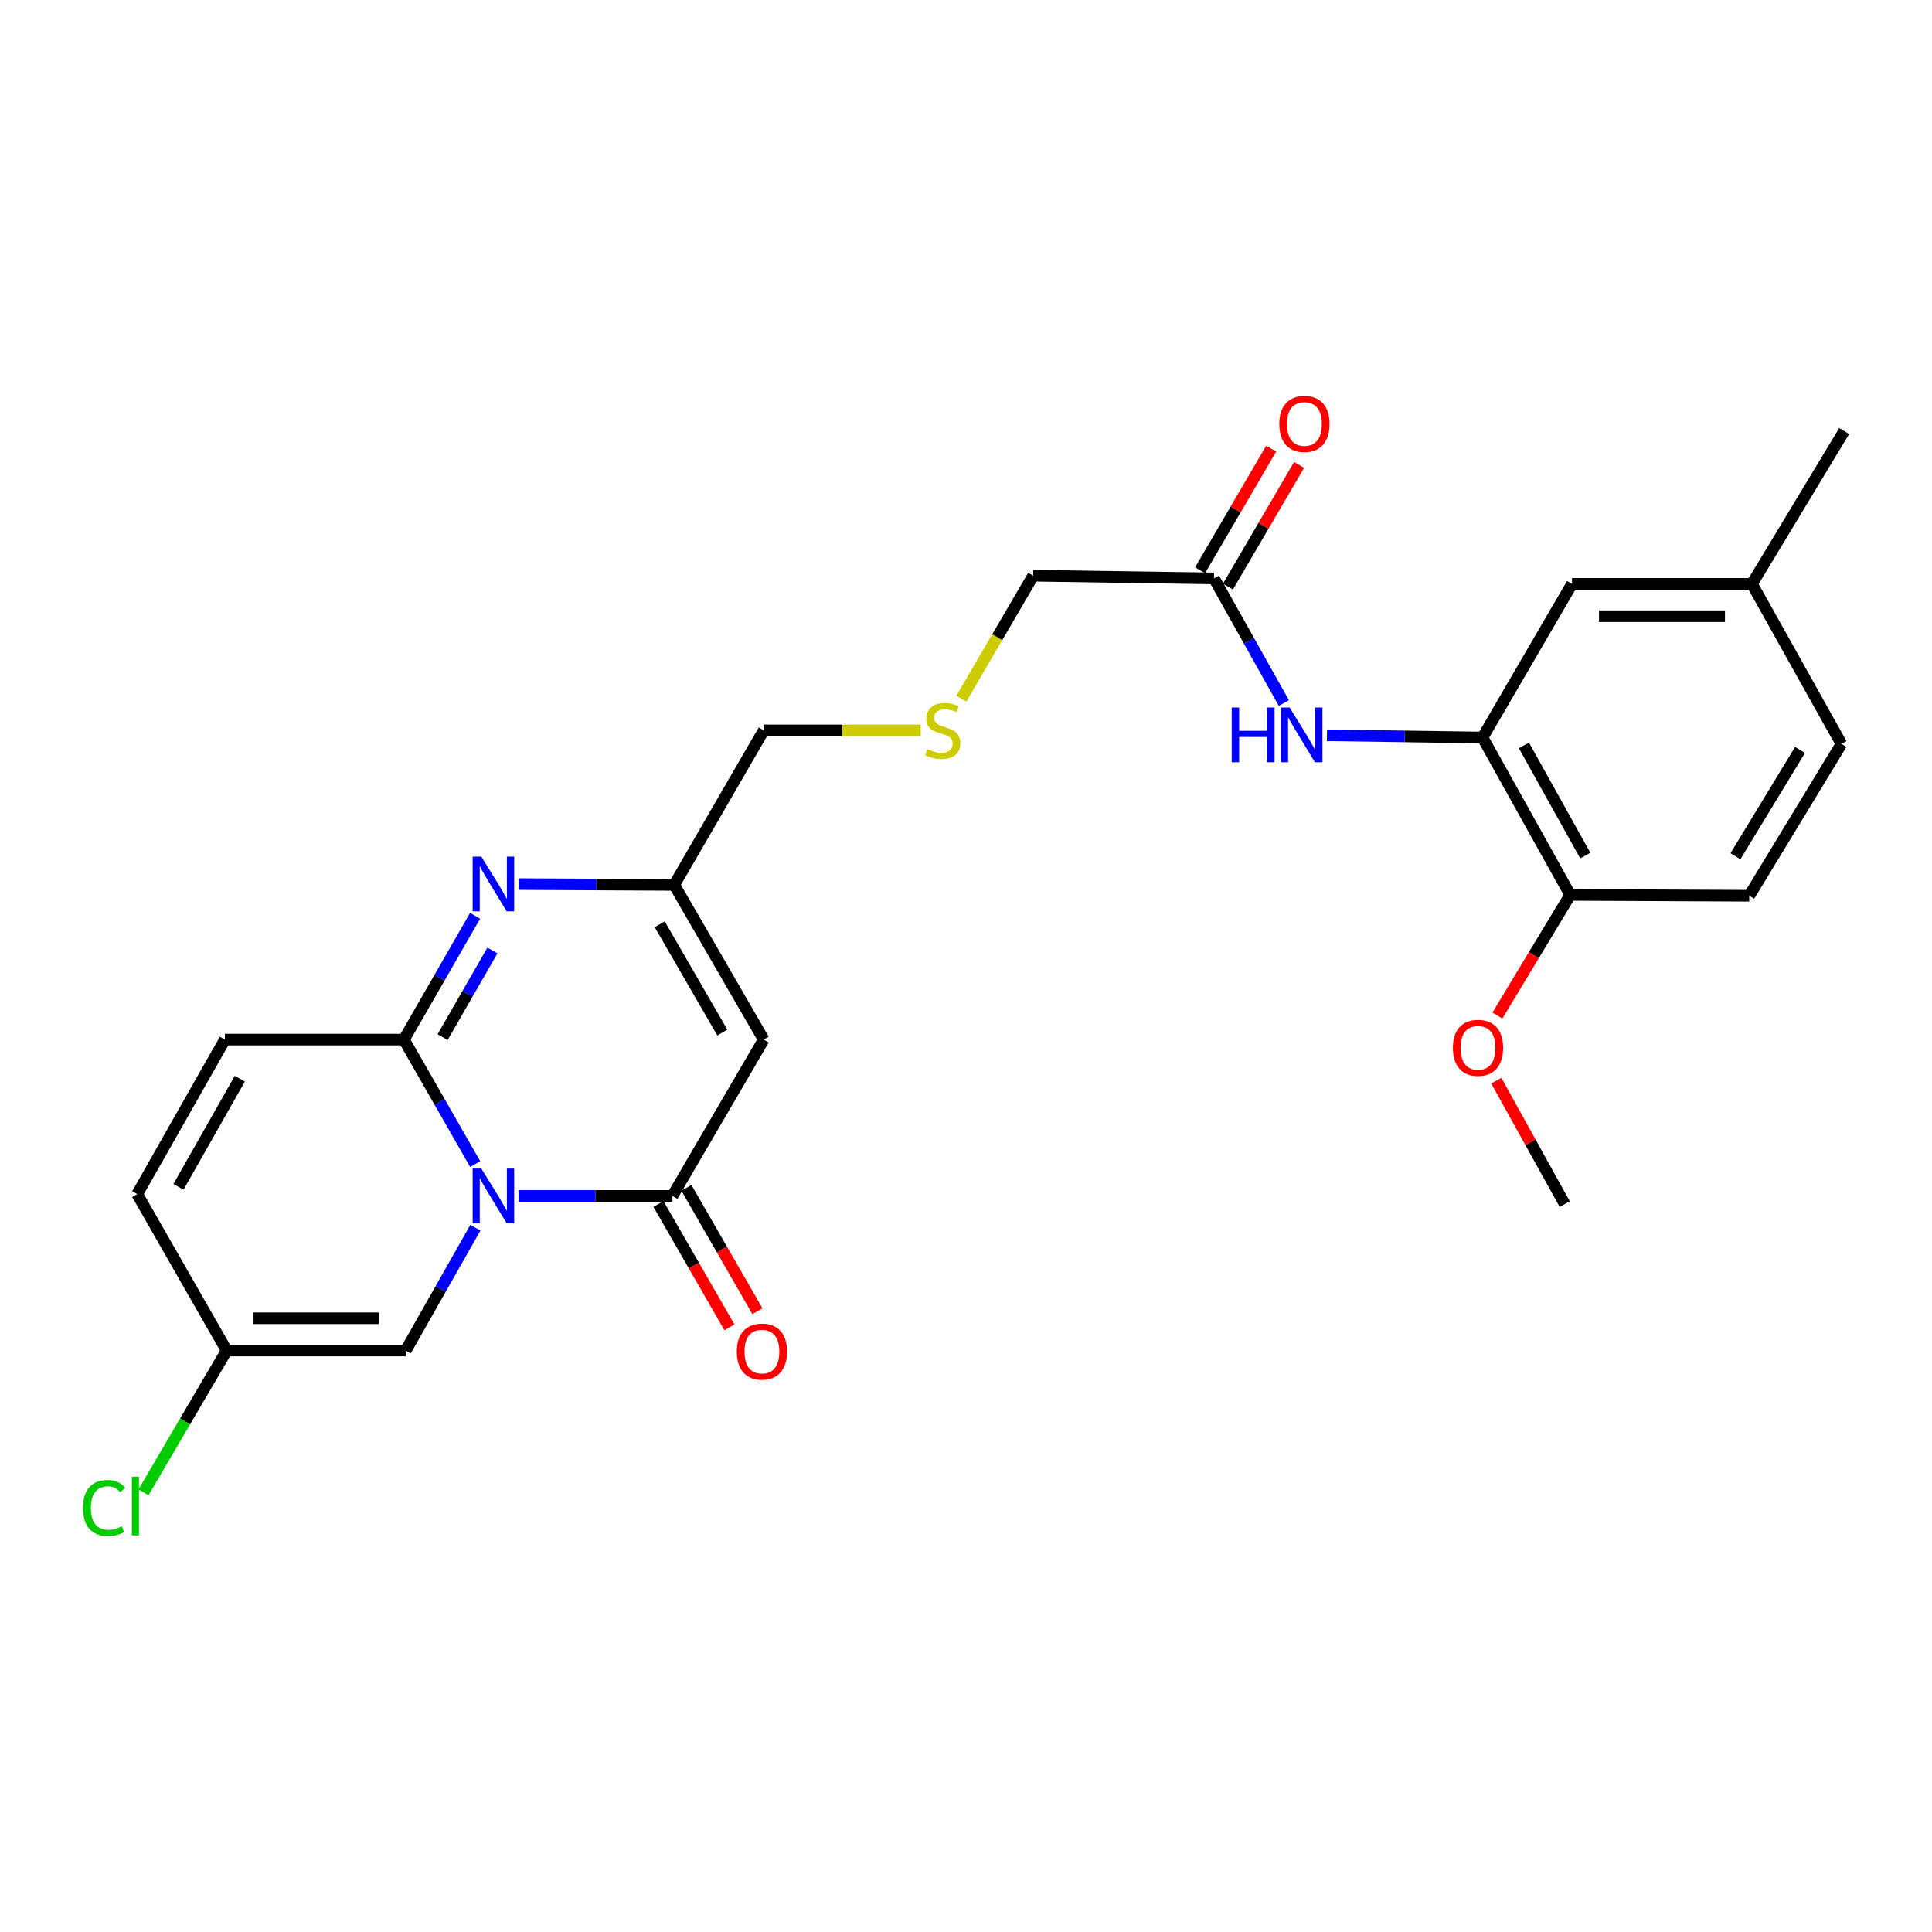 <?xml version='1.0' encoding='iso-8859-1'?>
<svg version='1.1' baseProfile='full'
              xmlns='http://www.w3.org/2000/svg'
                      xmlns:rdkit='http://www.rdkit.org/xml'
                      xmlns:xlink='http://www.w3.org/1999/xlink'
                  xml:space='preserve'
width='1000px' height='1000px' viewBox='0 0 1000 1000'>
<!-- END OF HEADER -->
<rect style='opacity:1.0;fill:#FFFFFF;stroke:none' width='1000' height='1000' x='0' y='0'> </rect>
<path class='bond-0' d='M 245.95,602.518 L 227.512,570.304' style='fill:none;fill-rule:evenodd;stroke:#0000FF;stroke-width:6px;stroke-linecap:butt;stroke-linejoin:miter;stroke-opacity:1' />
<path class='bond-0' d='M 227.512,570.304 L 209.074,538.09' style='fill:none;fill-rule:evenodd;stroke:#000000;stroke-width:6px;stroke-linecap:butt;stroke-linejoin:miter;stroke-opacity:1' />
<path class='bond-1' d='M 268.446,619.009 L 308.251,619.009' style='fill:none;fill-rule:evenodd;stroke:#0000FF;stroke-width:6px;stroke-linecap:butt;stroke-linejoin:miter;stroke-opacity:1' />
<path class='bond-1' d='M 308.251,619.009 L 348.056,619.009' style='fill:none;fill-rule:evenodd;stroke:#000000;stroke-width:6px;stroke-linecap:butt;stroke-linejoin:miter;stroke-opacity:1' />
<path class='bond-4' d='M 246.055,635.469 L 228.029,667.257' style='fill:none;fill-rule:evenodd;stroke:#0000FF;stroke-width:6px;stroke-linecap:butt;stroke-linejoin:miter;stroke-opacity:1' />
<path class='bond-4' d='M 228.029,667.257 L 210.003,699.046' style='fill:none;fill-rule:evenodd;stroke:#000000;stroke-width:6px;stroke-linecap:butt;stroke-linejoin:miter;stroke-opacity:1' />
<path class='bond-2' d='M 209.074,538.09 L 227.493,506.057' style='fill:none;fill-rule:evenodd;stroke:#000000;stroke-width:6px;stroke-linecap:butt;stroke-linejoin:miter;stroke-opacity:1' />
<path class='bond-2' d='M 227.493,506.057 L 245.911,474.025' style='fill:none;fill-rule:evenodd;stroke:#0000FF;stroke-width:6px;stroke-linecap:butt;stroke-linejoin:miter;stroke-opacity:1' />
<path class='bond-2' d='M 229.091,536.813 L 241.985,514.39' style='fill:none;fill-rule:evenodd;stroke:#000000;stroke-width:6px;stroke-linecap:butt;stroke-linejoin:miter;stroke-opacity:1' />
<path class='bond-2' d='M 241.985,514.39 L 254.878,491.968' style='fill:none;fill-rule:evenodd;stroke:#0000FF;stroke-width:6px;stroke-linecap:butt;stroke-linejoin:miter;stroke-opacity:1' />
<path class='bond-6' d='M 209.074,538.09 L 116.397,538.09' style='fill:none;fill-rule:evenodd;stroke:#000000;stroke-width:6px;stroke-linecap:butt;stroke-linejoin:miter;stroke-opacity:1' />
<path class='bond-3' d='M 348.056,619.009 L 395.291,538.09' style='fill:none;fill-rule:evenodd;stroke:#000000;stroke-width:6px;stroke-linecap:butt;stroke-linejoin:miter;stroke-opacity:1' />
<path class='bond-12' d='M 340.812,623.177 L 359.181,655.103' style='fill:none;fill-rule:evenodd;stroke:#000000;stroke-width:6px;stroke-linecap:butt;stroke-linejoin:miter;stroke-opacity:1' />
<path class='bond-12' d='M 359.181,655.103 L 377.551,687.028' style='fill:none;fill-rule:evenodd;stroke:#FF0000;stroke-width:6px;stroke-linecap:butt;stroke-linejoin:miter;stroke-opacity:1' />
<path class='bond-12' d='M 355.301,614.84 L 373.671,646.765' style='fill:none;fill-rule:evenodd;stroke:#000000;stroke-width:6px;stroke-linecap:butt;stroke-linejoin:miter;stroke-opacity:1' />
<path class='bond-12' d='M 373.671,646.765 L 392.041,678.69' style='fill:none;fill-rule:evenodd;stroke:#FF0000;stroke-width:6px;stroke-linecap:butt;stroke-linejoin:miter;stroke-opacity:1' />
<path class='bond-27' d='M 268.469,457.61 L 308.727,457.817' style='fill:none;fill-rule:evenodd;stroke:#0000FF;stroke-width:6px;stroke-linecap:butt;stroke-linejoin:miter;stroke-opacity:1' />
<path class='bond-27' d='M 308.727,457.817 L 348.985,458.025' style='fill:none;fill-rule:evenodd;stroke:#000000;stroke-width:6px;stroke-linecap:butt;stroke-linejoin:miter;stroke-opacity:1' />
<path class='bond-5' d='M 395.291,538.09 L 348.985,458.025' style='fill:none;fill-rule:evenodd;stroke:#000000;stroke-width:6px;stroke-linecap:butt;stroke-linejoin:miter;stroke-opacity:1' />
<path class='bond-5' d='M 373.874,534.449 L 341.46,478.404' style='fill:none;fill-rule:evenodd;stroke:#000000;stroke-width:6px;stroke-linecap:butt;stroke-linejoin:miter;stroke-opacity:1' />
<path class='bond-9' d='M 210.003,699.046 L 117.326,699.046' style='fill:none;fill-rule:evenodd;stroke:#000000;stroke-width:6px;stroke-linecap:butt;stroke-linejoin:miter;stroke-opacity:1' />
<path class='bond-9' d='M 196.101,682.329 L 131.227,682.329' style='fill:none;fill-rule:evenodd;stroke:#000000;stroke-width:6px;stroke-linecap:butt;stroke-linejoin:miter;stroke-opacity:1' />
<path class='bond-20' d='M 348.985,458.025 L 395.291,378.044' style='fill:none;fill-rule:evenodd;stroke:#000000;stroke-width:6px;stroke-linecap:butt;stroke-linejoin:miter;stroke-opacity:1' />
<path class='bond-26' d='M 116.397,538.09 L 71.02,618.071' style='fill:none;fill-rule:evenodd;stroke:#000000;stroke-width:6px;stroke-linecap:butt;stroke-linejoin:miter;stroke-opacity:1' />
<path class='bond-26' d='M 124.131,558.336 L 92.367,614.323' style='fill:none;fill-rule:evenodd;stroke:#000000;stroke-width:6px;stroke-linecap:butt;stroke-linejoin:miter;stroke-opacity:1' />
<path class='bond-7' d='M 767.363,381.74 L 727.1,381.153' style='fill:none;fill-rule:evenodd;stroke:#000000;stroke-width:6px;stroke-linecap:butt;stroke-linejoin:miter;stroke-opacity:1' />
<path class='bond-7' d='M 727.1,381.153 L 686.838,380.566' style='fill:none;fill-rule:evenodd;stroke:#0000FF;stroke-width:6px;stroke-linecap:butt;stroke-linejoin:miter;stroke-opacity:1' />
<path class='bond-13' d='M 767.363,381.74 L 812.74,463.198' style='fill:none;fill-rule:evenodd;stroke:#000000;stroke-width:6px;stroke-linecap:butt;stroke-linejoin:miter;stroke-opacity:1' />
<path class='bond-13' d='M 788.773,385.824 L 820.537,442.844' style='fill:none;fill-rule:evenodd;stroke:#000000;stroke-width:6px;stroke-linecap:butt;stroke-linejoin:miter;stroke-opacity:1' />
<path class='bond-14' d='M 767.363,381.74 L 813.668,302.224' style='fill:none;fill-rule:evenodd;stroke:#000000;stroke-width:6px;stroke-linecap:butt;stroke-linejoin:miter;stroke-opacity:1' />
<path class='bond-8' d='M 664.521,363.894 L 646.446,331.643' style='fill:none;fill-rule:evenodd;stroke:#0000FF;stroke-width:6px;stroke-linecap:butt;stroke-linejoin:miter;stroke-opacity:1' />
<path class='bond-8' d='M 646.446,331.643 L 628.371,299.391' style='fill:none;fill-rule:evenodd;stroke:#000000;stroke-width:6px;stroke-linecap:butt;stroke-linejoin:miter;stroke-opacity:1' />
<path class='bond-10' d='M 117.326,699.046 L 71.02,618.071' style='fill:none;fill-rule:evenodd;stroke:#000000;stroke-width:6px;stroke-linecap:butt;stroke-linejoin:miter;stroke-opacity:1' />
<path class='bond-18' d='M 117.326,699.046 L 95.795,735.736' style='fill:none;fill-rule:evenodd;stroke:#000000;stroke-width:6px;stroke-linecap:butt;stroke-linejoin:miter;stroke-opacity:1' />
<path class='bond-18' d='M 95.795,735.736 L 74.265,772.426' style='fill:none;fill-rule:evenodd;stroke:#00CC00;stroke-width:6px;stroke-linecap:butt;stroke-linejoin:miter;stroke-opacity:1' />
<path class='bond-11' d='M 628.371,299.391 L 534.766,297.979' style='fill:none;fill-rule:evenodd;stroke:#000000;stroke-width:6px;stroke-linecap:butt;stroke-linejoin:miter;stroke-opacity:1' />
<path class='bond-15' d='M 635.586,303.61 L 653.993,272.13' style='fill:none;fill-rule:evenodd;stroke:#000000;stroke-width:6px;stroke-linecap:butt;stroke-linejoin:miter;stroke-opacity:1' />
<path class='bond-15' d='M 653.993,272.13 L 672.399,240.651' style='fill:none;fill-rule:evenodd;stroke:#FF0000;stroke-width:6px;stroke-linecap:butt;stroke-linejoin:miter;stroke-opacity:1' />
<path class='bond-15' d='M 621.155,295.172 L 639.562,263.693' style='fill:none;fill-rule:evenodd;stroke:#000000;stroke-width:6px;stroke-linecap:butt;stroke-linejoin:miter;stroke-opacity:1' />
<path class='bond-15' d='M 639.562,263.693 L 657.968,232.213' style='fill:none;fill-rule:evenodd;stroke:#FF0000;stroke-width:6px;stroke-linecap:butt;stroke-linejoin:miter;stroke-opacity:1' />
<path class='bond-16' d='M 812.74,463.198 L 905.407,463.644' style='fill:none;fill-rule:evenodd;stroke:#000000;stroke-width:6px;stroke-linecap:butt;stroke-linejoin:miter;stroke-opacity:1' />
<path class='bond-22' d='M 812.74,463.198 L 793.895,494.419' style='fill:none;fill-rule:evenodd;stroke:#000000;stroke-width:6px;stroke-linecap:butt;stroke-linejoin:miter;stroke-opacity:1' />
<path class='bond-22' d='M 793.895,494.419 L 775.05,525.64' style='fill:none;fill-rule:evenodd;stroke:#FF0000;stroke-width:6px;stroke-linecap:butt;stroke-linejoin:miter;stroke-opacity:1' />
<path class='bond-19' d='M 813.668,302.224 L 906.809,302.224' style='fill:none;fill-rule:evenodd;stroke:#000000;stroke-width:6px;stroke-linecap:butt;stroke-linejoin:miter;stroke-opacity:1' />
<path class='bond-19' d='M 827.64,318.94 L 892.838,318.94' style='fill:none;fill-rule:evenodd;stroke:#000000;stroke-width:6px;stroke-linecap:butt;stroke-linejoin:miter;stroke-opacity:1' />
<path class='bond-28' d='M 905.407,463.644 L 953.134,385.065' style='fill:none;fill-rule:evenodd;stroke:#000000;stroke-width:6px;stroke-linecap:butt;stroke-linejoin:miter;stroke-opacity:1' />
<path class='bond-28' d='M 898.278,443.179 L 931.687,388.174' style='fill:none;fill-rule:evenodd;stroke:#000000;stroke-width:6px;stroke-linecap:butt;stroke-linejoin:miter;stroke-opacity:1' />
<path class='bond-17' d='M 476.571,378.044 L 435.931,378.044' style='fill:none;fill-rule:evenodd;stroke:#CCCC00;stroke-width:6px;stroke-linecap:butt;stroke-linejoin:miter;stroke-opacity:1' />
<path class='bond-17' d='M 435.931,378.044 L 395.291,378.044' style='fill:none;fill-rule:evenodd;stroke:#000000;stroke-width:6px;stroke-linecap:butt;stroke-linejoin:miter;stroke-opacity:1' />
<path class='bond-23' d='M 497.576,361.606 L 516.171,329.792' style='fill:none;fill-rule:evenodd;stroke:#CCCC00;stroke-width:6px;stroke-linecap:butt;stroke-linejoin:miter;stroke-opacity:1' />
<path class='bond-23' d='M 516.171,329.792 L 534.766,297.979' style='fill:none;fill-rule:evenodd;stroke:#000000;stroke-width:6px;stroke-linecap:butt;stroke-linejoin:miter;stroke-opacity:1' />
<path class='bond-21' d='M 906.809,302.224 L 953.134,385.065' style='fill:none;fill-rule:evenodd;stroke:#000000;stroke-width:6px;stroke-linecap:butt;stroke-linejoin:miter;stroke-opacity:1' />
<path class='bond-24' d='M 906.809,302.224 L 954.545,223.106' style='fill:none;fill-rule:evenodd;stroke:#000000;stroke-width:6px;stroke-linecap:butt;stroke-linejoin:miter;stroke-opacity:1' />
<path class='bond-25' d='M 774.48,559.344 L 792.193,591.294' style='fill:none;fill-rule:evenodd;stroke:#FF0000;stroke-width:6px;stroke-linecap:butt;stroke-linejoin:miter;stroke-opacity:1' />
<path class='bond-25' d='M 792.193,591.294 L 809.907,623.244' style='fill:none;fill-rule:evenodd;stroke:#000000;stroke-width:6px;stroke-linecap:butt;stroke-linejoin:miter;stroke-opacity:1' />
<path  class='atom-0' d='M 249.129 604.849
L 258.409 619.849
Q 259.329 621.329, 260.809 624.009
Q 262.289 626.689, 262.369 626.849
L 262.369 604.849
L 266.129 604.849
L 266.129 633.169
L 262.249 633.169
L 252.289 616.769
Q 251.129 614.849, 249.889 612.649
Q 248.689 610.449, 248.329 609.769
L 248.329 633.169
L 244.649 633.169
L 244.649 604.849
L 249.129 604.849
' fill='#0000FF'/>
<path  class='atom-3' d='M 249.129 443.382
L 258.409 458.382
Q 259.329 459.862, 260.809 462.542
Q 262.289 465.222, 262.369 465.382
L 262.369 443.382
L 266.129 443.382
L 266.129 471.702
L 262.249 471.702
L 252.289 455.302
Q 251.129 453.382, 249.889 451.182
Q 248.689 448.982, 248.329 448.302
L 248.329 471.702
L 244.649 471.702
L 244.649 443.382
L 249.129 443.382
' fill='#0000FF'/>
<path  class='atom-9' d='M 637.537 366.215
L 641.377 366.215
L 641.377 378.255
L 655.857 378.255
L 655.857 366.215
L 659.697 366.215
L 659.697 394.535
L 655.857 394.535
L 655.857 381.455
L 641.377 381.455
L 641.377 394.535
L 637.537 394.535
L 637.537 366.215
' fill='#0000FF'/>
<path  class='atom-9' d='M 667.497 366.215
L 676.777 381.215
Q 677.697 382.695, 679.177 385.375
Q 680.657 388.055, 680.737 388.215
L 680.737 366.215
L 684.497 366.215
L 684.497 394.535
L 680.617 394.535
L 670.657 378.135
Q 669.497 376.215, 668.257 374.015
Q 667.057 371.815, 666.697 371.135
L 666.697 394.535
L 663.017 394.535
L 663.017 366.215
L 667.497 366.215
' fill='#0000FF'/>
<path  class='atom-13' d='M 381.371 699.581
Q 381.371 692.781, 384.731 688.981
Q 388.091 685.181, 394.371 685.181
Q 400.651 685.181, 404.011 688.981
Q 407.371 692.781, 407.371 699.581
Q 407.371 706.461, 403.971 710.381
Q 400.571 714.261, 394.371 714.261
Q 388.131 714.261, 384.731 710.381
Q 381.371 706.501, 381.371 699.581
M 394.371 711.061
Q 398.691 711.061, 401.011 708.181
Q 403.371 705.261, 403.371 699.581
Q 403.371 694.021, 401.011 691.221
Q 398.691 688.381, 394.371 688.381
Q 390.051 688.381, 387.691 691.181
Q 385.371 693.981, 385.371 699.581
Q 385.371 705.301, 387.691 708.181
Q 390.051 711.061, 394.371 711.061
' fill='#FF0000'/>
<path  class='atom-16' d='M 662.169 219.434
Q 662.169 212.634, 665.529 208.834
Q 668.889 205.034, 675.169 205.034
Q 681.449 205.034, 684.809 208.834
Q 688.169 212.634, 688.169 219.434
Q 688.169 226.314, 684.769 230.234
Q 681.369 234.114, 675.169 234.114
Q 668.929 234.114, 665.529 230.234
Q 662.169 226.354, 662.169 219.434
M 675.169 230.914
Q 679.489 230.914, 681.809 228.034
Q 684.169 225.114, 684.169 219.434
Q 684.169 213.874, 681.809 211.074
Q 679.489 208.234, 675.169 208.234
Q 670.849 208.234, 668.489 211.034
Q 666.169 213.834, 666.169 219.434
Q 666.169 225.154, 668.489 228.034
Q 670.849 230.914, 675.169 230.914
' fill='#FF0000'/>
<path  class='atom-18' d='M 479.968 387.764
Q 480.288 387.884, 481.608 388.444
Q 482.928 389.004, 484.368 389.364
Q 485.848 389.684, 487.288 389.684
Q 489.968 389.684, 491.528 388.404
Q 493.088 387.084, 493.088 384.804
Q 493.088 383.244, 492.288 382.284
Q 491.528 381.324, 490.328 380.804
Q 489.128 380.284, 487.128 379.684
Q 484.608 378.924, 483.088 378.204
Q 481.608 377.484, 480.528 375.964
Q 479.488 374.444, 479.488 371.884
Q 479.488 368.324, 481.888 366.124
Q 484.328 363.924, 489.128 363.924
Q 492.408 363.924, 496.128 365.484
L 495.208 368.564
Q 491.808 367.164, 489.248 367.164
Q 486.488 367.164, 484.968 368.324
Q 483.448 369.444, 483.488 371.404
Q 483.488 372.924, 484.248 373.844
Q 485.048 374.764, 486.168 375.284
Q 487.328 375.804, 489.248 376.404
Q 491.808 377.204, 493.328 378.004
Q 494.848 378.804, 495.928 380.444
Q 497.048 382.044, 497.048 384.804
Q 497.048 388.724, 494.408 390.844
Q 491.808 392.924, 487.448 392.924
Q 484.928 392.924, 483.008 392.364
Q 481.128 391.844, 478.888 390.924
L 479.968 387.764
' fill='#CCCC00'/>
<path  class='atom-19' d='M 42.971 780.518
Q 42.971 773.478, 46.251 769.798
Q 49.571 766.078, 55.851 766.078
Q 61.691 766.078, 64.811 770.198
L 62.171 772.358
Q 59.891 769.358, 55.851 769.358
Q 51.571 769.358, 49.291 772.238
Q 47.051 775.078, 47.051 780.518
Q 47.051 786.118, 49.371 788.998
Q 51.731 791.878, 56.291 791.878
Q 59.411 791.878, 63.051 789.998
L 64.171 792.998
Q 62.691 793.958, 60.451 794.518
Q 58.211 795.078, 55.731 795.078
Q 49.571 795.078, 46.251 791.318
Q 42.971 787.558, 42.971 780.518
' fill='#00CC00'/>
<path  class='atom-19' d='M 68.251 764.358
L 71.931 764.358
L 71.931 794.718
L 68.251 794.718
L 68.251 764.358
' fill='#00CC00'/>
<path  class='atom-23' d='M 752.013 542.349
Q 752.013 535.549, 755.373 531.749
Q 758.733 527.949, 765.013 527.949
Q 771.293 527.949, 774.653 531.749
Q 778.013 535.549, 778.013 542.349
Q 778.013 549.229, 774.613 553.149
Q 771.213 557.029, 765.013 557.029
Q 758.773 557.029, 755.373 553.149
Q 752.013 549.269, 752.013 542.349
M 765.013 553.829
Q 769.333 553.829, 771.653 550.949
Q 774.013 548.029, 774.013 542.349
Q 774.013 536.789, 771.653 533.989
Q 769.333 531.149, 765.013 531.149
Q 760.693 531.149, 758.333 533.949
Q 756.013 536.749, 756.013 542.349
Q 756.013 548.069, 758.333 550.949
Q 760.693 553.829, 765.013 553.829
' fill='#FF0000'/>
</svg>
